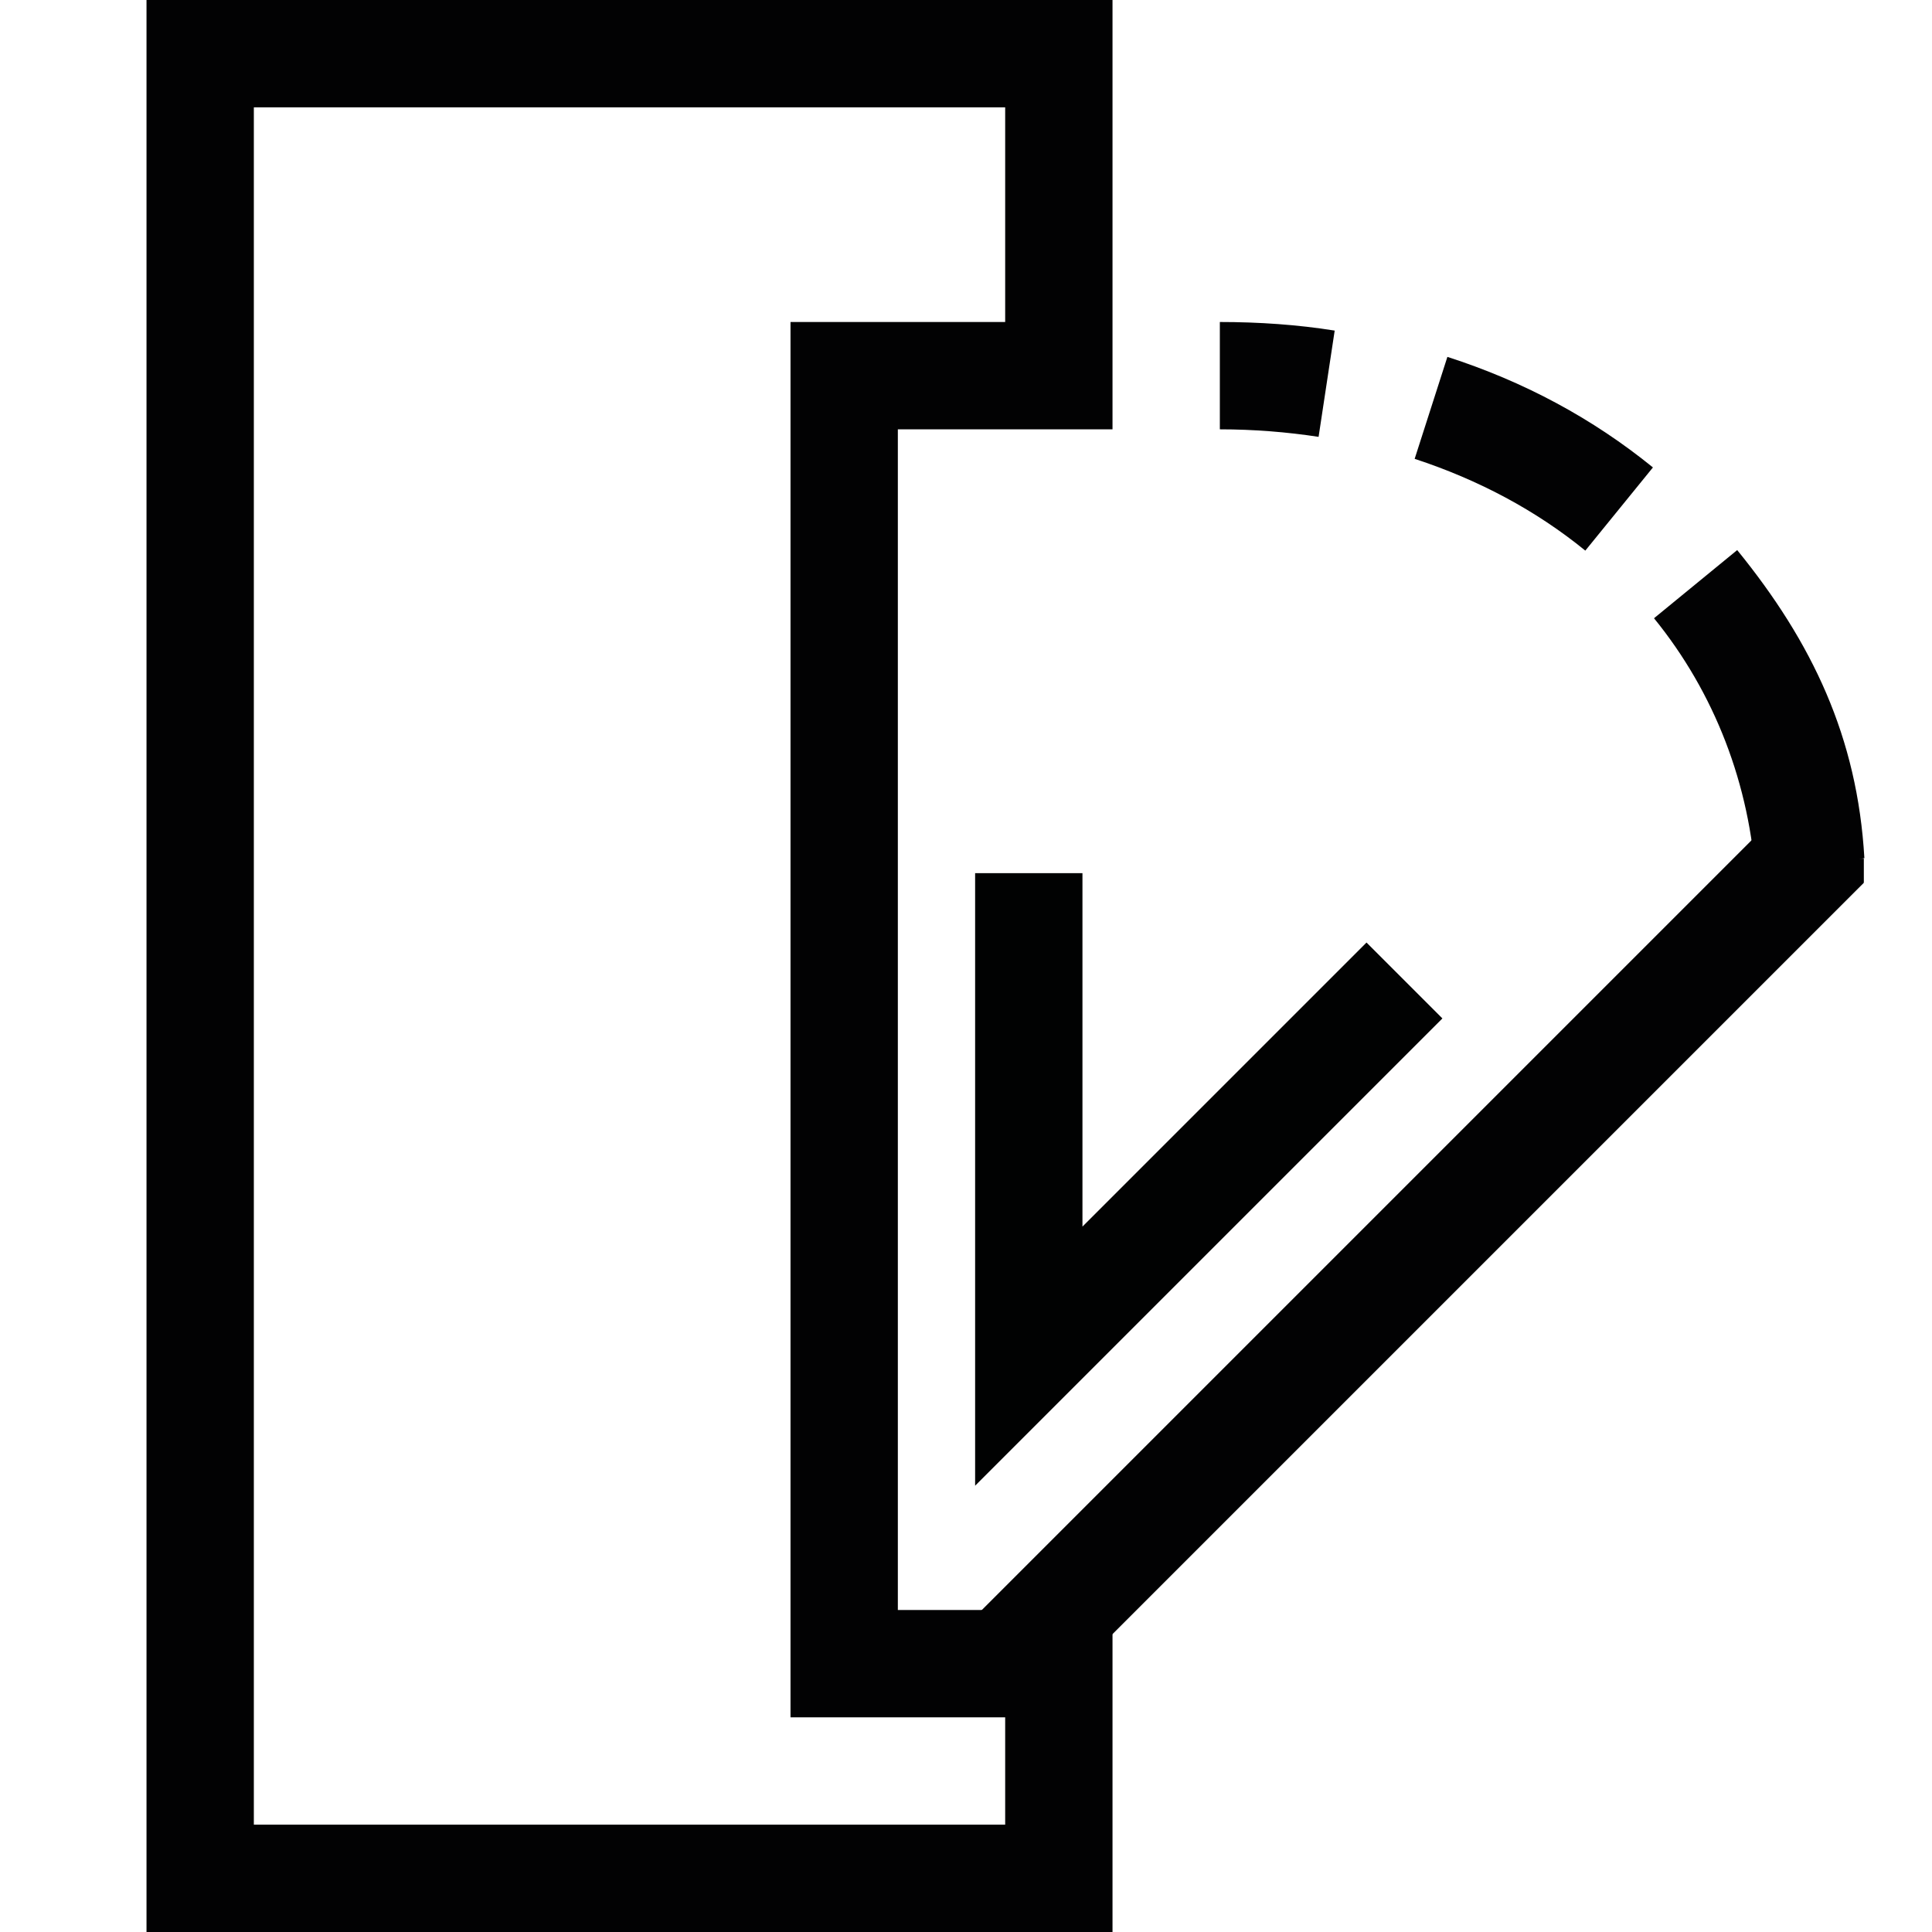 <?xml version="1.0" encoding="utf-8"?>
<!-- Generator: Adobe Illustrator 27.9.2, SVG Export Plug-In . SVG Version: 6.00 Build 0)  -->
<svg version="1.1" id="Capa_1" xmlns="http://www.w3.org/2000/svg" xmlns:xlink="http://www.w3.org/1999/xlink" x="0px" y="0px"
	 viewBox="0 0 36 36" style="enable-background:new 0 0 36 36;" xml:space="preserve">
<style type="text/css">
	.st0{fill:#020203;}
	.st1{fill:none;}
	.st2{fill:#010202;}
	.st3{fill:none;stroke:#010202;stroke-width:2;stroke-miterlimit:10;}
	.st4{fill:none;stroke:#020203;stroke-width:2;stroke-miterlimit:10;}
	.st5{fill:#020303;}
	.st6{fill:none;stroke:#000000;stroke-width:2;stroke-miterlimit:10;}
	.st7{fill:#9D9D9C;}
	.st8{fill:none;stroke:#9D9D9C;stroke-width:0.7;stroke-linecap:round;stroke-linejoin:round;stroke-miterlimit:10;}
	.st9{fill:none;stroke:#9B9A9A;stroke-width:0.7;stroke-linecap:round;stroke-linejoin:round;stroke-miterlimit:10;}
	.st10{fill:none;stroke:#9D9D9C;stroke-width:0.75;stroke-miterlimit:10;}
	.st11{fill:none;stroke:#9D9D9C;stroke-width:0.75;stroke-linecap:round;stroke-linejoin:round;stroke-miterlimit:10;}
	.st12{fill:none;stroke:#9D9D9C;stroke-width:0.7;stroke-miterlimit:10;}
	.st13{fill:none;stroke:#9D9D9C;stroke-width:0.7;stroke-linecap:round;stroke-miterlimit:10;}
	.st14{fill:#9B9A9A;}
	.st15{fill:#878787;}
	.st16{fill:#9C9B9B;}
	.st17{fill-rule:evenodd;clip-rule:evenodd;fill:#9D9D9C;}
	.st18{fill:none;stroke:#9D9D9C;stroke-width:0.567;stroke-miterlimit:10;}
	.st19{fill:none;stroke:#9D9D9C;stroke-width:0.425;stroke-miterlimit:10;}
	.st20{fill:#8C4393;}
</style>
<g>
	<g>
		<path class="st0" d="M20.73,36h-18V0h18v8h-4v22h4V36z M4.73,34h14v-2h-4V6h4V2h-14V34z"/>
		<path class="st0" d="M32.72,16.45c-0.11-1.83-0.77-3.54-1.9-4.93l1.55-1.27c1.4,1.72,2.24,3.49,2.37,5.74L32.72,16.45z
			 M29.54,10.26c-0.92-0.75-1.99-1.32-3.18-1.71l0.61-1.9c1.43,0.46,2.71,1.15,3.83,2.06L29.54,10.26z M24.57,8.14
			C23.98,8.05,23.36,8,22.73,8V6c0.73,0,1.45,0.05,2.14,0.16L24.57,8.14z"/>
		
			<rect x="15.58" y="22.34" transform="matrix(0.707 -0.707 0.707 0.707 -8.787 25.493)" class="st0" width="21.59" height="2.04"/>
		<polygon class="st0" points="34.73,16.44 34.73,16 34.08,16 34.51,16.65 		"/>
	</g>
	<polyline class="st3" points="19.17,16.27 19.17,25.27 26.17,18.27 	"/>
</g>
</svg>
